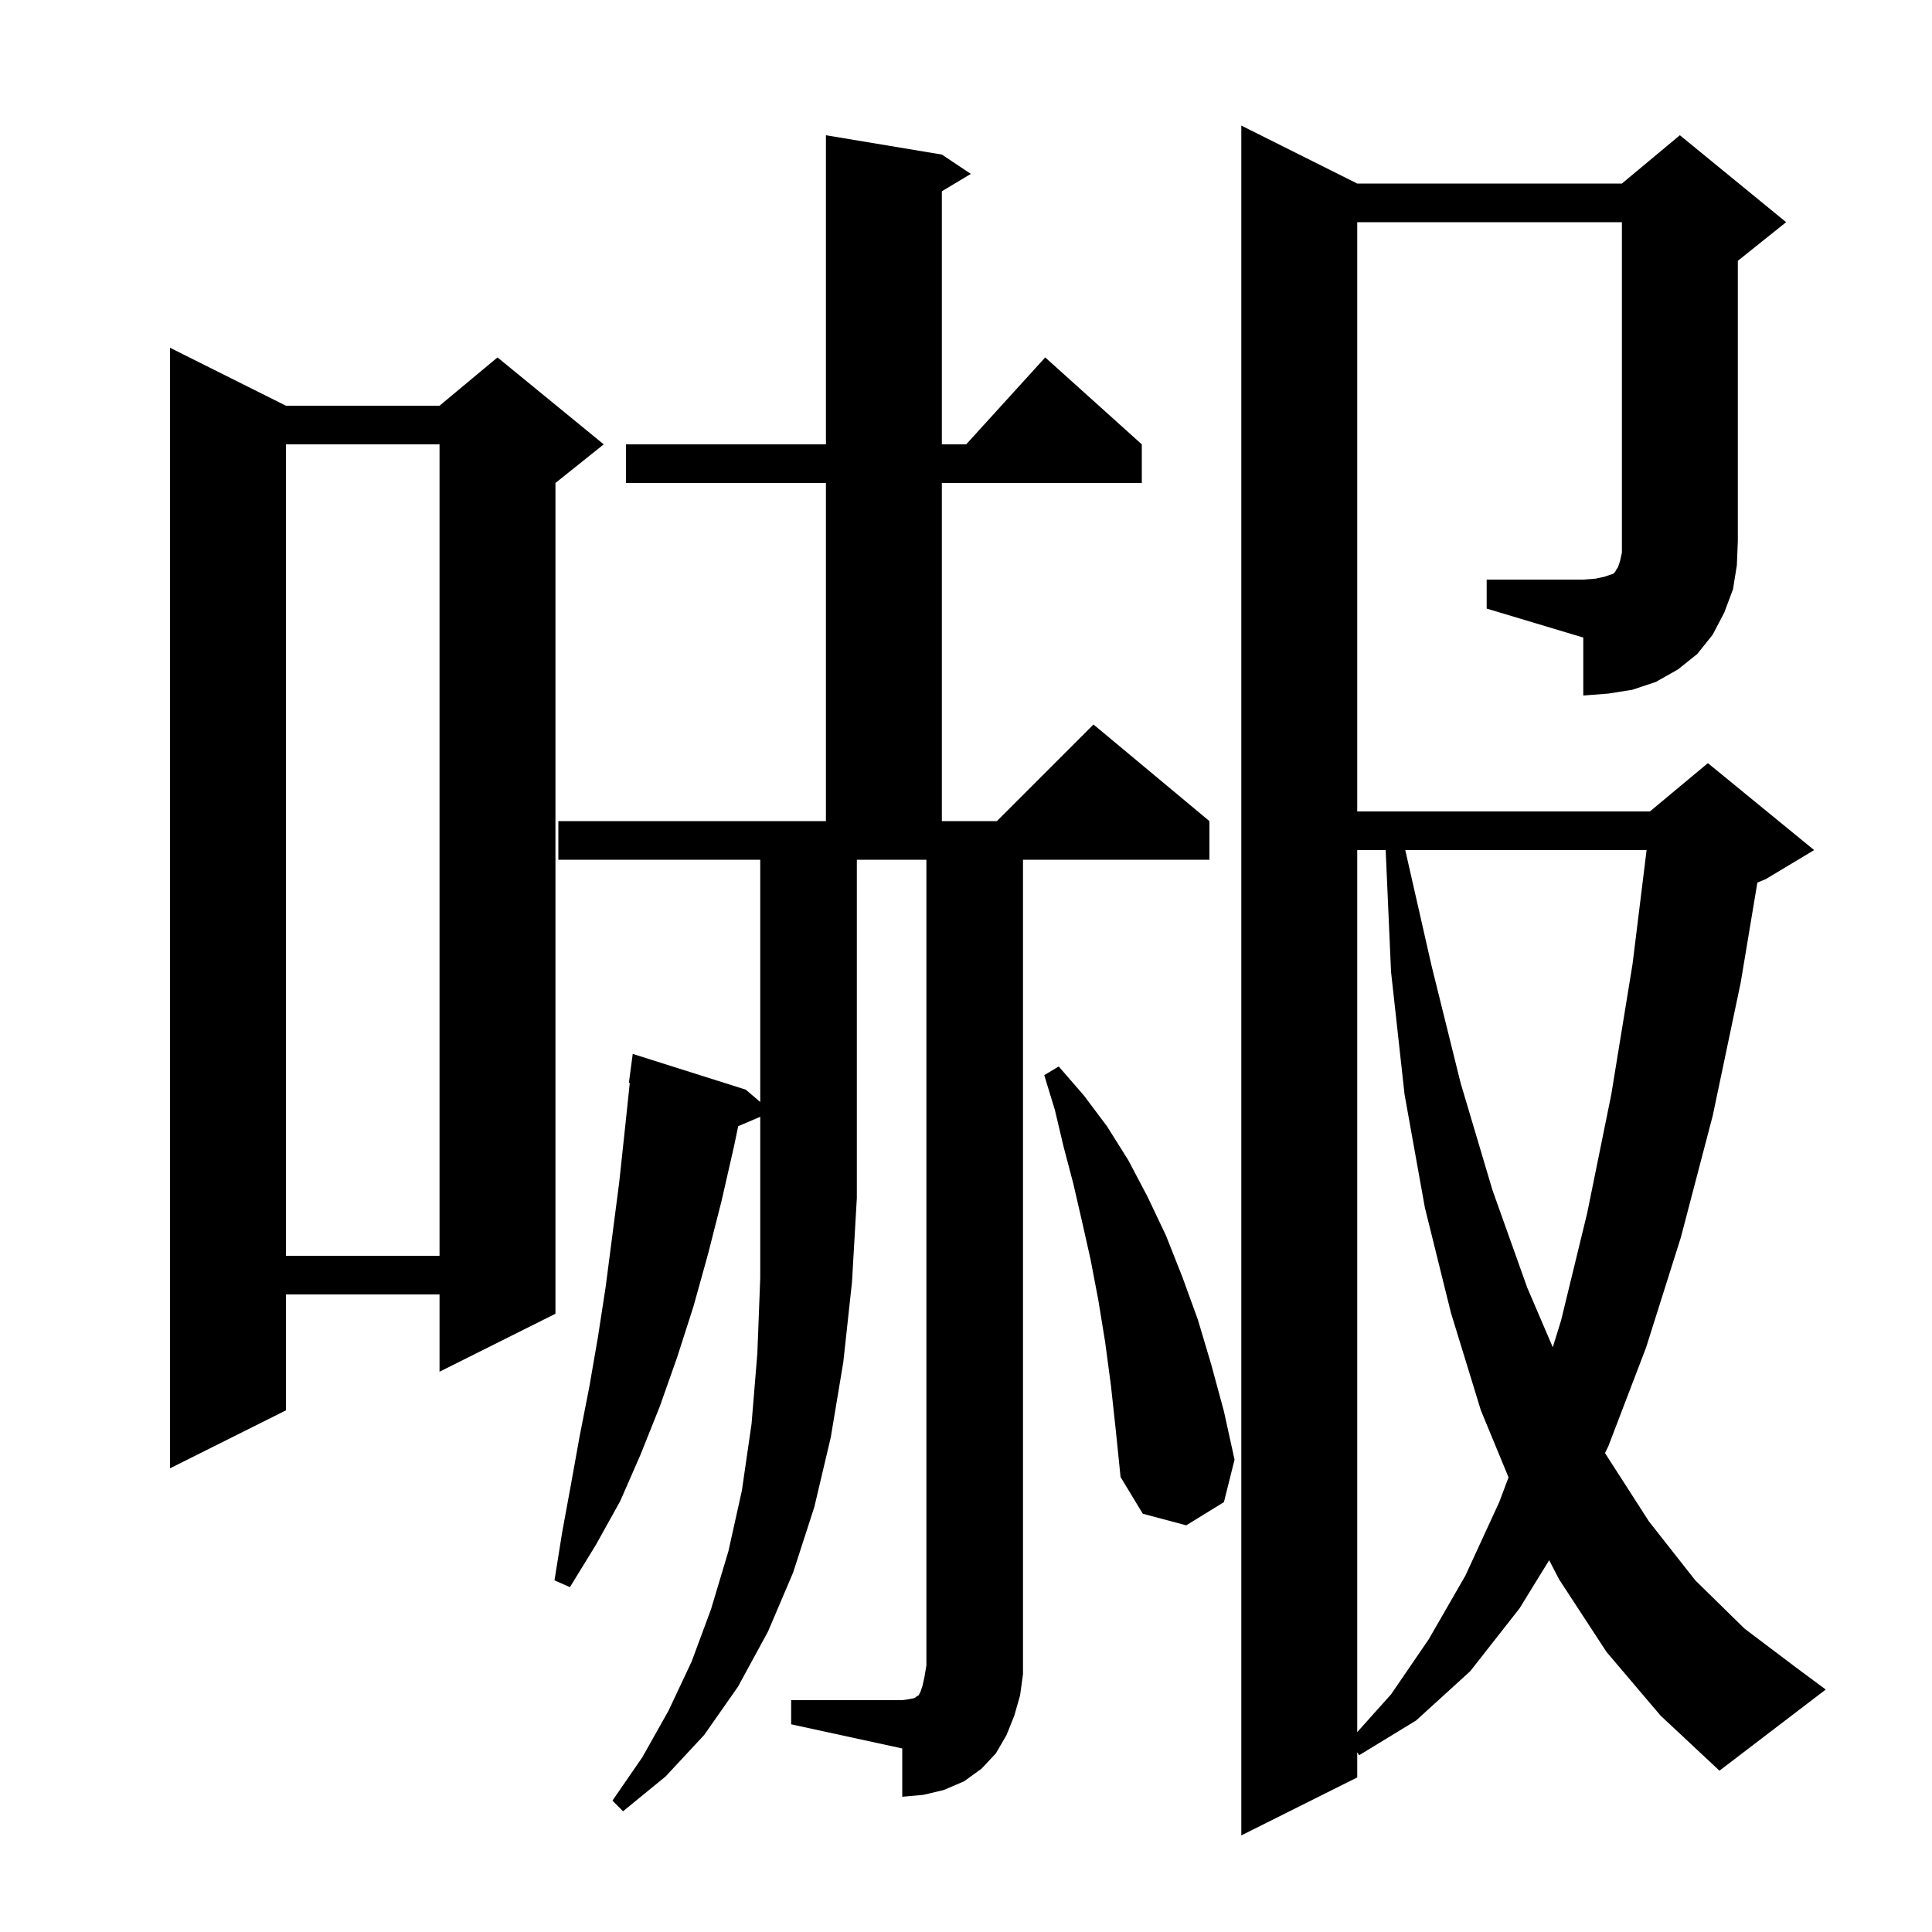 <svg xmlns="http://www.w3.org/2000/svg" xmlns:xlink="http://www.w3.org/1999/xlink" version="1.1" baseProfile="full" viewBox="0 0 200 200" width="200" height="200"><g fill="currentColor"><path d="M 76.417 116.583 L 76.0 118.6 L 74.7 124.3 L 73.3 129.8 L 71.8 135.2 L 70.1 140.5 L 68.3 145.6 L 66.3 150.6 L 64.2 155.4 L 61.7 159.9 L 59.0 164.3 L 57.4 163.6 L 58.2 158.6 L 59.1 153.7 L 60.0 148.7 L 61.0 143.6 L 61.9 138.4 L 62.7 133.2 L 64.1 122.4 L 64.7 116.8 L 65.194 112.105 L 65.1 112.1 L 65.5 109.1 L 77.2 112.8 L 78.7 114.078 L 78.7 89.0 L 57.8 89.0 L 57.8 85.0 L 85.5 85.0 L 85.5 50.0 L 64.8 50.0 L 64.8 46.0 L 85.5 46.0 L 85.5 14.0 L 97.5 16.0 L 100.5 18.0 L 97.5 19.8 L 97.5 46.0 L 100.018 46.0 L 108.2 37.0 L 118.2 46.0 L 118.2 50.0 L 97.5 50.0 L 97.5 85.0 L 103.2 85.0 L 113.2 75.0 L 125.2 85.0 L 125.2 89.0 L 105.9 89.0 L 105.9 173.3 L 105.6 175.5 L 105.0 177.6 L 104.2 179.6 L 103.1 181.5 L 101.6 183.1 L 99.8 184.4 L 97.7 185.3 L 95.6 185.8 L 93.4 186.0 L 93.4 181.0 L 81.9 178.5 L 81.9 176.0 L 93.4 176.0 L 94.1 175.9 L 94.6 175.8 L 94.8 175.7 L 94.9 175.6 L 95.1 175.5 L 95.3 175.1 L 95.5 174.5 L 95.7 173.6 L 95.9 172.4 L 95.9 89.0 L 88.7 89.0 L 88.7 124.0 L 88.2 132.7 L 87.3 141.0 L 86.0 148.8 L 84.3 156.0 L 82.1 162.8 L 79.5 168.9 L 76.4 174.6 L 72.9 179.6 L 68.9 183.9 L 64.5 187.5 L 63.4 186.4 L 66.5 181.9 L 69.2 177.1 L 71.6 172.0 L 73.6 166.6 L 75.4 160.6 L 76.8 154.3 L 77.8 147.4 L 78.4 140.1 L 78.7 132.3 L 78.7 115.611 Z M 140.5 88.0 L 140.5 179.307 L 144.0 175.4 L 147.9 169.7 L 151.7 163.1 L 155.2 155.5 L 156.163 152.932 L 153.3 146.0 L 150.2 135.9 L 147.5 125.0 L 145.4 113.3 L 144.0 100.6 L 143.444 88.0 Z M 115.0 143.4 L 114.4 138.9 L 113.7 134.6 L 112.9 130.4 L 112.0 126.4 L 111.1 122.5 L 110.1 118.7 L 109.2 114.9 L 108.1 111.3 L 109.6 110.4 L 112.2 113.4 L 114.6 116.6 L 116.8 120.1 L 118.8 123.9 L 120.7 127.9 L 122.4 132.2 L 124.0 136.6 L 125.4 141.3 L 126.7 146.1 L 127.8 151.1 L 126.7 155.5 L 122.8 157.9 L 118.3 156.7 L 116.0 152.9 L 115.5 148.0 Z M 29.6 42.0 L 45.5 42.0 L 51.5 37.0 L 62.5 46.0 L 57.5 50.0 L 57.5 136.0 L 45.5 142.0 L 45.5 134.0 L 29.6 134.0 L 29.6 146.0 L 17.6 152.0 L 17.6 36.0 Z M 145.473 88.0 L 148.2 100.0 L 151.2 112.1 L 154.5 123.2 L 158.1 133.3 L 160.743 139.466 L 161.6 136.7 L 164.3 125.6 L 166.8 113.3 L 169.0 99.8 L 170.455 88.0 Z M 29.6 46.0 L 29.6 130.0 L 45.5 130.0 L 45.5 46.0 Z M 153.9 60.0 L 163.9 60.0 L 165.2 59.9 L 166.1 59.7 L 167.0 59.4 L 167.2 59.2 L 167.3 59.0 L 167.5 58.7 L 167.7 58.1 L 167.9 57.2 L 167.9 23.0 L 140.5 23.0 L 140.5 84.0 L 170.8 84.0 L 176.8 79.0 L 187.8 88.0 L 182.8 91.0 L 181.922 91.366 L 180.2 101.7 L 177.3 115.5 L 174.0 128.1 L 170.4 139.5 L 166.5 149.7 L 166.153 150.41 L 166.2 150.5 L 170.7 157.5 L 175.5 163.6 L 180.6 168.6 L 185.9 172.6 L 189.0 174.9 L 178.0 183.3 L 171.9 177.6 L 166.3 171.0 L 161.4 163.5 L 160.37 161.512 L 157.3 166.5 L 152.2 173.0 L 146.6 178.1 L 140.7 181.7 L 140.5 181.4 L 140.5 184.0 L 128.5 190.0 L 128.5 13.0 L 140.5 19.0 L 167.9 19.0 L 173.9 14.0 L 184.9 23.0 L 179.9 27.0 L 179.9 56.0 L 179.8 58.5 L 179.4 61.0 L 178.5 63.4 L 177.3 65.7 L 175.7 67.7 L 173.7 69.3 L 171.4 70.6 L 169.0 71.4 L 166.5 71.8 L 163.9 72.0 L 163.9 66.0 L 153.9 63.0 Z "/></g></svg>